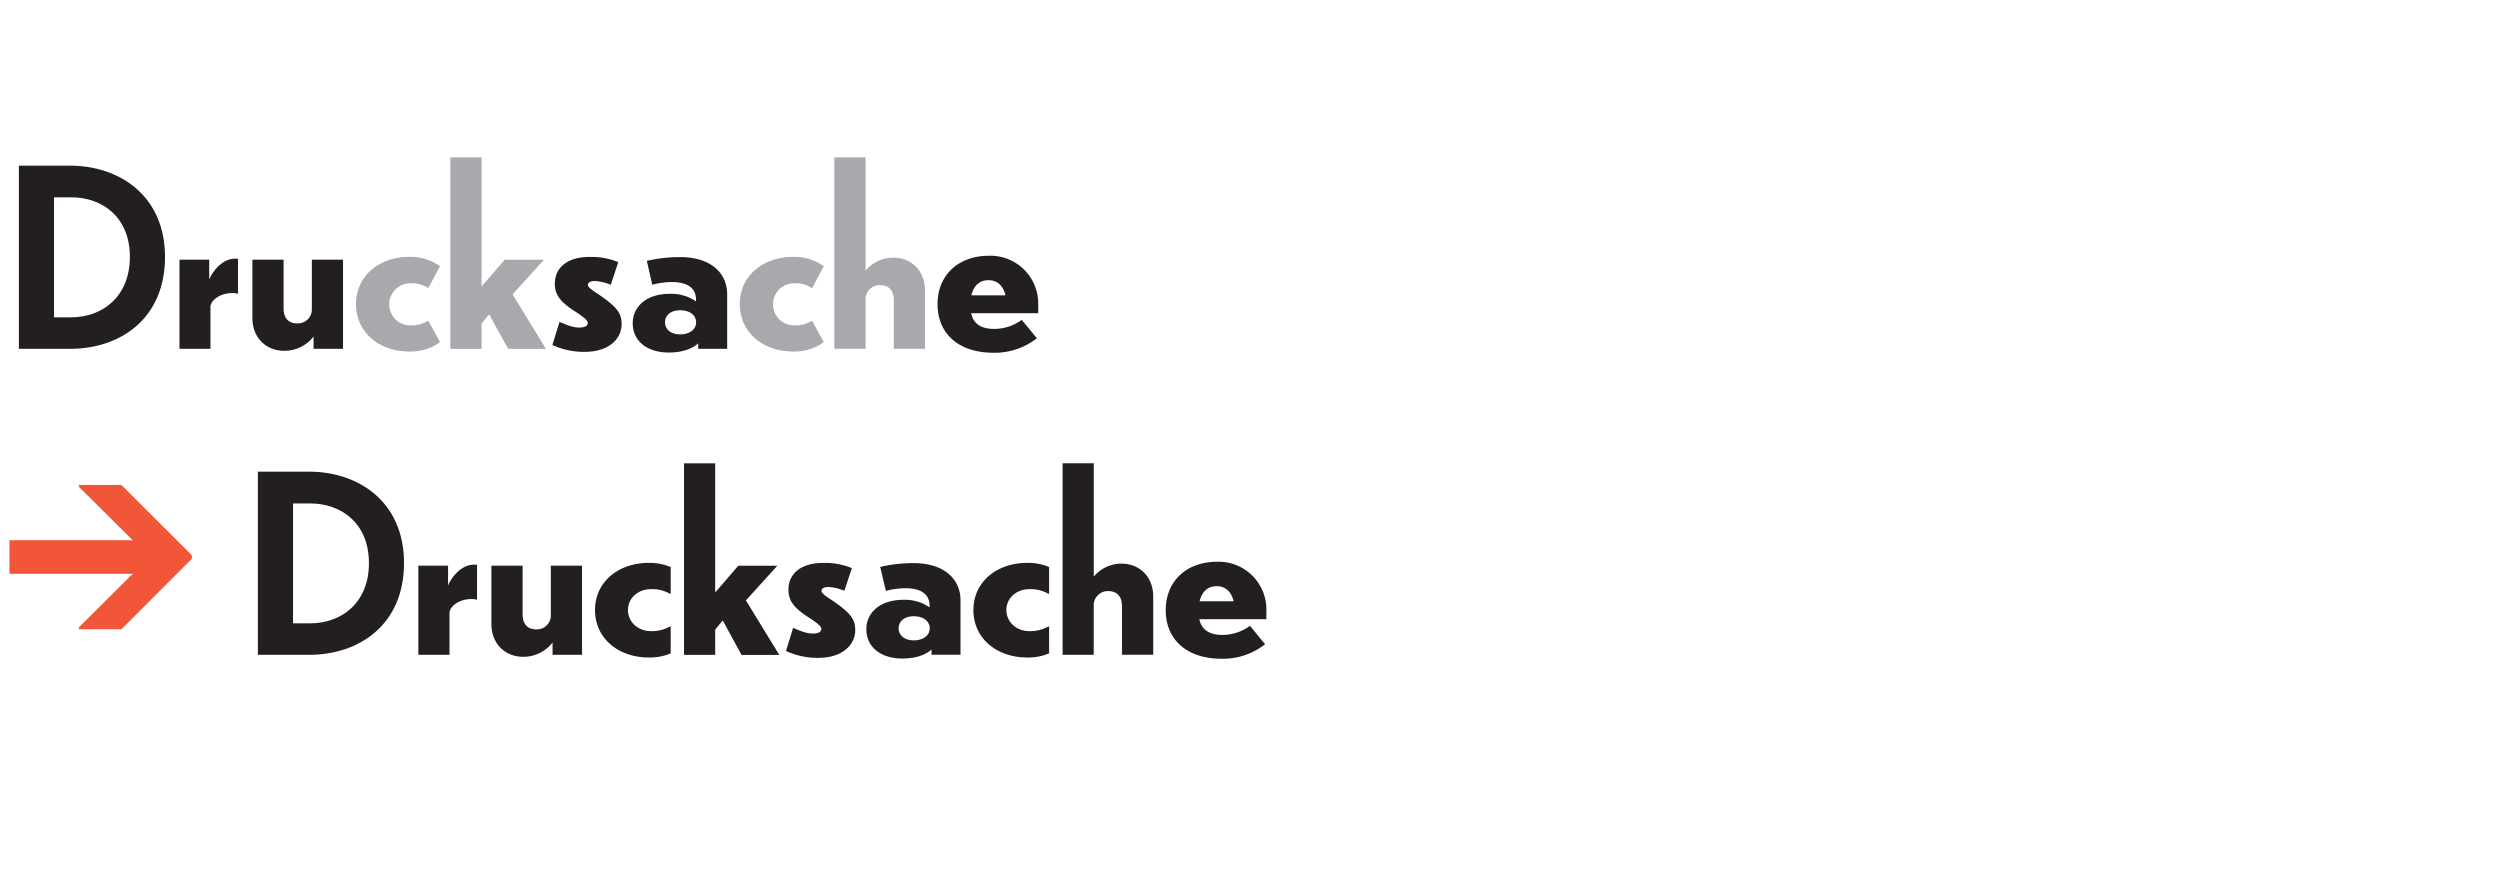 <svg id="Layer_1" data-name="Layer 1" xmlns="http://www.w3.org/2000/svg" viewBox="0 0 661.78 230.4"><defs><style>.cls-1{fill:#231f20;}.cls-2{fill:#a7a9ac;}.cls-3{fill:#f15639;}</style></defs><title>dligs_drucksache_unoutlined</title><path class="cls-1" d="M5,43.85H18.52c13.07,0,25.16,7.93,25.16,24.18,0,16.45-12,24.31-25.09,24.31H5V43.85ZM14.3,84h4.55C27,84,34.38,78.62,34.38,68S27,52.23,18.85,52.23H14.3V84Z"/><path class="cls-1" d="M55.77,92.34H47.51V68.74h7.87V74c0.71-1.82,3.25-5.53,6.89-5.53H63v9.3a4.91,4.91,0,0,0-1.5-.19c-3.51,0-5.79,2.15-5.79,3.64V92.34Z"/><path class="cls-1" d="M83,89.09a9.76,9.76,0,0,1-7.8,3.77c-4.62,0-8.39-3.31-8.39-8.71V68.74h8.26V81.61c0,2.8,1.5,4,3.64,4A3.7,3.7,0,0,0,82.55,82V68.74H90.8v23.6H83V89.09Z"/><path class="cls-2" d="M116.48,90.58a13.4,13.4,0,0,1-8.13,2.47c-8.06,0-14.11-5.13-14.11-12.55S100.29,68,108.35,68a13.4,13.4,0,0,1,8.13,2.47l-3.06,5.72h-0.19A7.25,7.25,0,0,0,108.94,75a5.57,5.57,0,1,0,0,11.12,7.71,7.71,0,0,0,4.29-1.17h0.19Z"/><path class="cls-2" d="M129.48,83.24l-2,2.41v6.7h-8.26V41.64h8.26V75.83l6.11-7.08H144l-8.32,9.17,8.84,14.43h-10Z"/><path class="cls-1" d="M163.67,69.39l-2,6a12.72,12.72,0,0,0-4.16-1c-1.23,0-1.89.39-1.89,1s0.91,1.3,2.93,2.6c4.62,3.19,6,4.81,6,7.8,0,3.9-3.38,7.35-9.75,7.35a19.78,19.78,0,0,1-8.58-1.82l1.89-6.11c2.34,1,3.77,1.5,5.2,1.5,1.63,0,2.27-.52,2.27-1.23,0-.52-0.45-1.17-3.38-3.06-4.49-2.86-5.33-4.87-5.33-7.41,0-3.58,2.67-7.09,9.49-7A18.51,18.51,0,0,1,163.67,69.39Z"/><path class="cls-1" d="M184.79,90.91c-1.43,1.3-4,2.41-7.74,2.41-5.85,0-9.56-3.12-9.56-7.74,0-4.42,3.64-7.8,9.75-7.8a11.51,11.51,0,0,1,7,2V79.34c0-3.25-2.47-4.68-6.44-4.68a20.82,20.82,0,0,0-5.14.71l-1.43-6.31a38.15,38.15,0,0,1,8.91-1c8,0,12.35,4.23,12.35,9.82V92.34h-7.67V90.91Zm-0.52-5.59c0-1.88-1.69-3.19-4.23-3.19s-4,1.37-4,3.19,1.5,3.19,4,3.19S184.27,87.2,184.27,85.32Z"/><path class="cls-2" d="M218.07,90.58a13.4,13.4,0,0,1-8.13,2.47c-8.06,0-14.11-5.13-14.11-12.55S201.89,68,209.95,68a13.4,13.4,0,0,1,8.13,2.47L215,76.22h-0.19A7.25,7.25,0,0,0,210.53,75a5.57,5.57,0,1,0,0,11.12,7.71,7.71,0,0,0,4.29-1.17H215Z"/><path class="cls-2" d="M229.12,92.34h-8.26V41.64h8.26v30a9.55,9.55,0,0,1,7.35-3.44c4.62,0,8.39,3.31,8.39,8.71V92.34H236.6V79.47c0-2.79-1.5-4-3.64-4a3.75,3.75,0,0,0-3.84,3.57V92.34Z"/><path class="cls-1" d="M263,93.38c-9.49,0-14.82-5.27-14.82-12.87s5.4-12.81,13.65-12.81a12.65,12.65,0,0,1,13,12.87v2.34H257.07c0.65,3,2.86,4.16,6.18,4.16a12.32,12.32,0,0,0,7.22-2.41l4,4.88A18.07,18.07,0,0,1,263,93.38Zm-5.85-15.21h9c-0.58-2.54-2.15-4-4.49-4S257.72,75.63,257.14,78.17Z"/><path class="cls-3" d="M20.89,166.58v-0.52l14.24-14.17H2.5V143H35.13L20.89,128.88v-0.52H32.14L50.79,147v0.91L32.14,166.58H20.89Z"/><path class="cls-1" d="M68.27,124.85H81.79c13.07,0,25.16,7.93,25.16,24.18,0,16.45-12,24.31-25.09,24.31H68.27V124.85ZM77.57,165h4.55c8.19,0,15.54-5.33,15.54-15.93s-7.35-15.8-15.54-15.8H77.57V165Z"/><path class="cls-1" d="M119,173.34h-8.26v-23.6h7.87V155c0.72-1.82,3.25-5.53,6.89-5.53h0.78v9.3a4.91,4.91,0,0,0-1.5-.19c-3.51,0-5.79,2.15-5.79,3.64v11.12Z"/><path class="cls-1" d="M146.27,170.09a9.76,9.76,0,0,1-7.8,3.77c-4.62,0-8.39-3.31-8.39-8.71V149.74h8.26v12.87c0,2.8,1.5,4,3.64,4a3.7,3.7,0,0,0,3.83-3.58V149.74h8.26v23.6h-7.8v-3.25Z"/><path class="cls-1" d="M177.54,172.95a14.12,14.12,0,0,1-5.79,1.1c-8.13,0-14.24-5.13-14.24-12.55S163.63,149,171.75,149a14.35,14.35,0,0,1,5.79,1.1v7.09h-0.2a9.24,9.24,0,0,0-5-1.23c-3.51,0-6.11,2.4-6.11,5.52s2.6,5.59,6.11,5.59a9.86,9.86,0,0,0,5-1.23h0.2v7.08Zm13.78-8.71-2,2.41v6.7h-8.25v-50.7h8.25v34.19l6.11-7.08h10.34l-8.32,9.17,8.84,14.43h-10Z"/><path class="cls-1" d="M225.51,150.39l-2,6a12.72,12.72,0,0,0-4.16-1c-1.23,0-1.89.39-1.89,1s0.91,1.3,2.93,2.6c4.62,3.19,6,4.81,6,7.8,0,3.9-3.38,7.35-9.75,7.35a19.78,19.78,0,0,1-8.58-1.82l1.89-6.11c2.34,1,3.77,1.5,5.2,1.5,1.63,0,2.27-.52,2.27-1.23,0-.52-0.45-1.17-3.38-3.06-4.49-2.86-5.33-4.87-5.33-7.41,0-3.58,2.67-7.09,9.49-7A18.51,18.51,0,0,1,225.51,150.39Z"/><path class="cls-1" d="M246.63,171.91c-1.43,1.3-4,2.41-7.74,2.41-5.85,0-9.56-3.12-9.56-7.74,0-4.42,3.64-7.8,9.75-7.8a11.51,11.51,0,0,1,7,2v-0.39c0-3.25-2.47-4.68-6.44-4.68a20.82,20.82,0,0,0-5.13.71L233,150.07a38.15,38.15,0,0,1,8.91-1c8,0,12.35,4.23,12.35,9.82v14.43h-7.67v-1.43Zm-0.52-5.59c0-1.88-1.69-3.19-4.23-3.19s-4,1.37-4,3.19,1.5,3.19,4,3.19S246.11,168.2,246.11,166.32Z"/><path class="cls-1" d="M277.7,172.95a14.12,14.12,0,0,1-5.79,1.1c-8.13,0-14.24-5.13-14.24-12.55S263.79,149,271.92,149a14.35,14.35,0,0,1,5.79,1.1v7.09h-0.2a9.24,9.24,0,0,0-5-1.23c-3.51,0-6.11,2.4-6.11,5.52s2.6,5.59,6.11,5.59a9.86,9.86,0,0,0,5-1.23h0.2v7.08Zm11.83,0.39h-8.25v-50.7h8.25v30a9.55,9.55,0,0,1,7.35-3.44c4.62,0,8.39,3.31,8.39,8.71v15.41H297V160.47c0-2.79-1.5-4-3.64-4a3.75,3.75,0,0,0-3.84,3.57v13.26Z"/><path class="cls-1" d="M323.4,174.38c-9.49,0-14.82-5.27-14.82-12.87s5.4-12.81,13.65-12.81a12.65,12.65,0,0,1,13,12.87v2.34H317.48c0.65,3,2.86,4.16,6.18,4.16a12.32,12.32,0,0,0,7.22-2.41l4,4.88A18.07,18.07,0,0,1,323.4,174.38Zm-5.85-15.21h9c-0.58-2.54-2.15-4-4.49-4S318.13,156.63,317.55,159.17Z"/></svg>